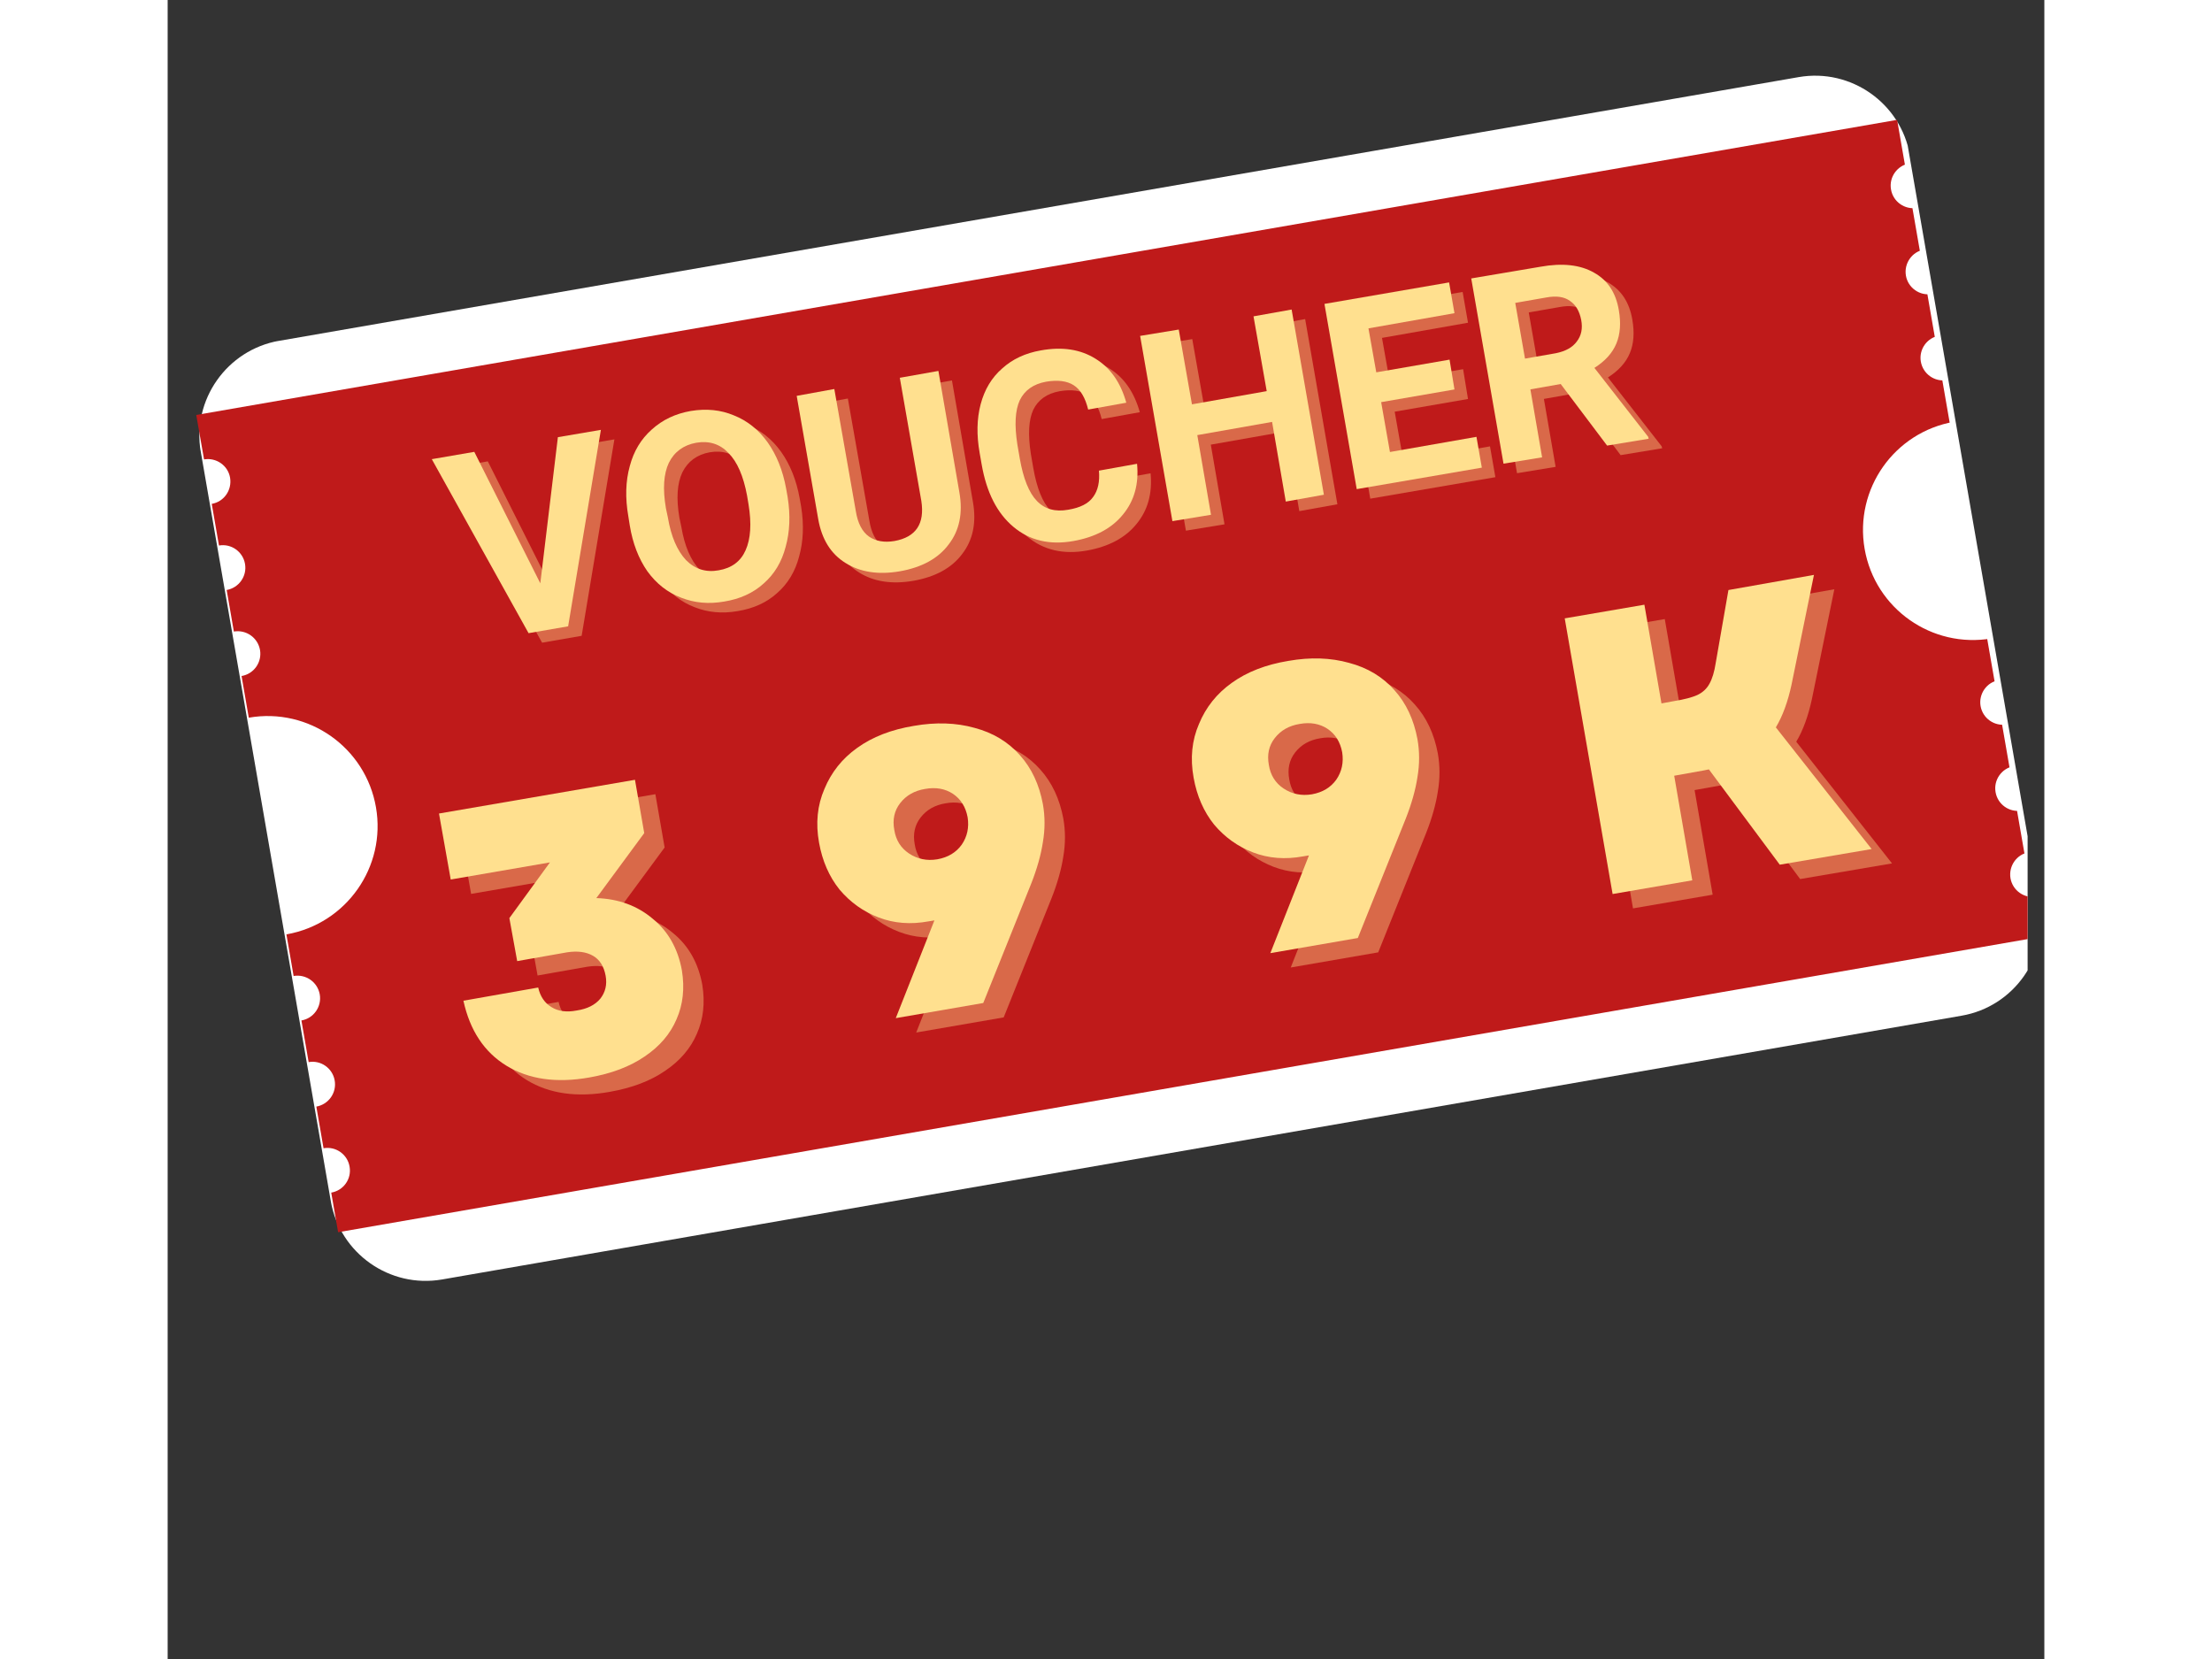 <svg xmlns="http://www.w3.org/2000/svg" xmlns:xlink="http://www.w3.org/1999/xlink" width="80" zoomAndPan="magnify" viewBox="0 0 60 53.04" height="60" preserveAspectRatio="xMidYMid meet" version="1.0"><rect x="0" y="0" width="60" height="53.04" fill="#333333" stroke="none"/><defs><filter x="0%" y="0%" width="100%" height="100%" id="01a2668720"><feColorMatrix values="0 0 0 0 1 0 0 0 0 1 0 0 0 0 1 0 0 0 1 0" color-interpolation-filters="sRGB"/></filter><g/><mask id="951bf48838"><g filter="url(#01a2668720)"><rect x="-6" width="72" fill="#000000" y="-5.304" height="63.648" fill-opacity="0.15"/></g></mask><clipPath id="e7c6dc7cef"><path d="M 1 0.609 L 36 0.609 L 36 24 L 1 24 Z M 1 0.609 " clip-rule="nonzero"/></clipPath><clipPath id="0234401c90"><path d="M 0.738 6.32 L 33.152 0.695 L 36.234 18.465 L 3.824 24.09 Z M 0.738 6.32 " clip-rule="nonzero"/></clipPath><clipPath id="d92a6cb382"><path d="M 34.383 18.785 L 5.617 23.777 C 4.629 23.949 3.684 23.285 3.512 22.297 L 1.051 8.117 C 0.879 7.129 1.547 6.184 2.535 6.012 L 31.297 1.02 C 32.285 0.848 33.23 1.512 33.402 2.5 L 35.863 16.68 C 36.035 17.668 35.371 18.613 34.383 18.785 Z M 34.383 18.785 " clip-rule="nonzero"/></clipPath><clipPath id="8f20befaf2"><path d="M 0 0.844 L 35 0.844 L 35 24 L 0 24 Z M 0 0.844 " clip-rule="nonzero"/></clipPath><clipPath id="131e9d9412"><path d="M -0.262 6.32 L 32.152 0.695 L 35.234 18.465 L 2.824 24.09 Z M -0.262 6.32 " clip-rule="nonzero"/></clipPath><clipPath id="5e27a19dd5"><path d="M 33.383 18.785 L 4.617 23.777 C 3.629 23.949 2.684 23.285 2.512 22.297 L 0.051 8.117 C -0.121 7.129 0.547 6.184 1.535 6.012 L 30.297 1.02 C 31.285 0.848 32.23 1.512 32.402 2.5 L 34.863 16.68 C 35.035 17.668 34.371 18.613 33.383 18.785 Z M 33.383 18.785 " clip-rule="nonzero"/></clipPath><clipPath id="42ef5ee13c"><rect x="0" width="35" y="0" height="24"/></clipPath><clipPath id="e1d1eea813"><rect x="0" width="37" y="0" height="25"/></clipPath><clipPath id="6c2234f8b0"><path d="M 1 2 L 59.465 2 L 59.465 41 L 1 41 Z M 1 2 " clip-rule="nonzero"/></clipPath><clipPath id="3901a53473"><path d="M 0.535 11.422 L 55.277 1.922 L 60.488 31.93 L 5.742 41.434 Z M 0.535 11.422 " clip-rule="nonzero"/></clipPath><clipPath id="ef2a181a0e"><path d="M 57.355 32.473 L 8.773 40.906 C 7.102 41.195 5.508 40.074 5.215 38.402 L 1.059 14.453 C 0.77 12.781 1.895 11.188 3.562 10.895 L 52.148 2.465 C 53.816 2.176 55.414 3.297 55.703 4.969 L 59.859 28.918 C 60.148 30.59 59.027 32.184 57.355 32.473 Z M 57.355 32.473 " clip-rule="nonzero"/></clipPath><clipPath id="9dcd0f13b9"><path d="M 0 0.121 L 58.465 0.121 L 58.465 39 L 0 39 Z M 0 0.121 " clip-rule="nonzero"/></clipPath><clipPath id="4a09e8ec6f"><path d="M -0.465 9.422 L 54.277 -0.078 L 59.488 29.93 L 4.742 39.434 Z M -0.465 9.422 " clip-rule="nonzero"/></clipPath><clipPath id="795af5214a"><path d="M 56.355 30.473 L 7.773 38.906 C 6.102 39.195 4.508 38.074 4.215 36.402 L 0.059 12.453 C -0.23 10.781 0.895 9.188 2.562 8.895 L 51.148 0.465 C 52.816 0.176 54.414 1.297 54.703 2.969 L 58.859 26.918 C 59.148 28.59 58.027 30.184 56.355 30.473 Z M 56.355 30.473 " clip-rule="nonzero"/></clipPath><clipPath id="f5643a9265"><rect x="0" width="59" y="0" height="39"/></clipPath><clipPath id="1ad1474c2d"><path d="M 0.535 3 L 59.465 3 L 59.465 40 L 0.535 40 Z M 0.535 3 " clip-rule="nonzero"/></clipPath><clipPath id="f2d800ddcb"><path d="M 0.855 13.277 L 55.293 3.832 L 59.828 29.961 L 5.391 39.406 Z M 0.855 13.277 " clip-rule="nonzero"/></clipPath><clipPath id="1527c55a1a"><path d="M 0.855 13.277 L 55.293 3.832 L 59.828 29.961 L 5.391 39.406 Z M 0.855 13.277 " clip-rule="nonzero"/></clipPath><clipPath id="5fcfbfb6ce"><rect x="0" width="43" y="0" height="18"/></clipPath></defs><g mask="url(#951bf48838)"><g transform="matrix(1, 0, 0, 1, 13, 10)"><g clip-path="url(#e1d1eea813)"><g clip-path="url(#e7c6dc7cef)"><g clip-path="url(#0234401c90)"><g clip-path="url(#d92a6cb382)"><g transform="matrix(1, 0, 0, 1, 1, 0)"><g clip-path="url(#42ef5ee13c)"><g clip-path="url(#8f20befaf2)"><g clip-path="url(#131e9d9412)"><g clip-path="url(#5e27a19dd5)"><path fill="#7183d6" d="M -0.262 6.32 L 32.082 0.707 L 35.168 18.477 L 2.824 24.09 Z M -0.262 6.32 " fill-opacity="1" fill-rule="nonzero"/></g></g></g></g></g></g></g></g></g></g></g><g clip-path="url(#6c2234f8b0)"><g clip-path="url(#3901a53473)"><g clip-path="url(#ef2a181a0e)"><g transform="matrix(1, 0, 0, 1, 1, 2)"><g clip-path="url(#f5643a9265)"><g clip-path="url(#9dcd0f13b9)"><g clip-path="url(#4a09e8ec6f)"><g clip-path="url(#795af5214a)"><path fill="#ffffff" d="M -0.465 9.422 L 54.16 -0.059 L 59.371 29.953 L 4.742 39.434 Z M -0.465 9.422 " fill-opacity="1" fill-rule="nonzero"/></g></g></g></g></g></g></g></g><g clip-path="url(#1ad1474c2d)"><g clip-path="url(#f2d800ddcb)"><g clip-path="url(#1527c55a1a)"><path fill="#bf1a1a" d="M 54.254 17.547 C 53.922 15.633 55.203 13.816 57.117 13.484 L 56.887 12.152 C 56.492 12.219 56.121 11.957 56.051 11.562 C 55.984 11.172 56.246 10.797 56.641 10.73 L 56.41 9.398 C 56.016 9.469 55.641 9.203 55.574 8.812 C 55.508 8.418 55.77 8.047 56.16 7.977 L 55.93 6.645 C 55.539 6.715 55.164 6.449 55.098 6.059 C 55.027 5.668 55.293 5.293 55.684 5.223 L 55.438 3.805 L 0.914 13.266 L 1.164 14.688 C 1.555 14.621 1.93 14.883 1.996 15.273 C 2.062 15.668 1.801 16.043 1.41 16.109 L 1.641 17.441 C 2.031 17.371 2.406 17.637 2.473 18.027 C 2.543 18.422 2.277 18.793 1.887 18.863 L 2.117 20.191 C 2.512 20.125 2.883 20.387 2.953 20.781 C 3.02 21.172 2.758 21.547 2.363 21.613 L 2.594 22.945 C 4.508 22.613 6.328 23.895 6.66 25.809 C 6.992 27.715 5.715 29.531 3.809 29.871 C 3.805 29.871 3.801 29.871 3.797 29.871 L 4.027 31.203 C 4.422 31.137 4.793 31.398 4.863 31.793 C 4.93 32.184 4.668 32.559 4.277 32.625 L 4.508 33.957 C 4.898 33.887 5.273 34.152 5.34 34.543 C 5.41 34.938 5.145 35.309 4.754 35.379 L 4.984 36.711 C 5.375 36.641 5.75 36.906 5.816 37.297 C 5.887 37.688 5.625 38.062 5.23 38.129 L 5.477 39.551 L 60 30.09 L 59.754 28.668 C 59.359 28.734 58.988 28.473 58.918 28.082 C 58.852 27.688 59.113 27.312 59.508 27.246 L 59.273 25.914 C 58.883 25.984 58.508 25.719 58.441 25.328 C 58.371 24.934 58.637 24.562 59.027 24.492 L 58.797 23.16 C 58.406 23.23 58.031 22.969 57.961 22.574 C 57.895 22.184 58.156 21.809 58.551 21.742 L 58.32 20.41 C 56.406 20.742 54.586 19.461 54.254 17.547 " fill-opacity="1" fill-rule="nonzero"/></g></g></g><g transform="matrix(1, 0, 0, 1, 7, 5)"><g clip-path="url(#5fcfbfb6ce)"><g fill="#ffe08f" fill-opacity="0.4"><g transform="translate(2.877, 15.906)"><g><path d="M 2.469 -1.953 L 3.031 -6.625 L 4.406 -6.859 L 3.359 -0.578 L 2.094 -0.359 L -1 -5.922 L 0.359 -6.156 Z M 2.469 -1.953 "/></g></g><g transform="translate(8.331, 14.96)"><g><path d="M 4.922 -3.766 C 5.016 -3.18 4.992 -2.648 4.859 -2.172 C 4.734 -1.691 4.5 -1.301 4.156 -1 C 3.82 -0.695 3.398 -0.504 2.891 -0.422 C 2.398 -0.336 1.941 -0.379 1.516 -0.547 C 1.086 -0.711 0.727 -0.992 0.438 -1.391 C 0.156 -1.797 -0.031 -2.285 -0.125 -2.859 L -0.172 -3.156 C -0.273 -3.738 -0.258 -4.27 -0.125 -4.75 C 0 -5.227 0.234 -5.617 0.578 -5.922 C 0.922 -6.234 1.336 -6.43 1.828 -6.516 C 2.328 -6.598 2.785 -6.551 3.203 -6.375 C 3.629 -6.207 3.988 -5.922 4.281 -5.516 C 4.57 -5.109 4.77 -4.613 4.875 -4.031 Z M 3.625 -3.812 C 3.508 -4.438 3.312 -4.891 3.031 -5.172 C 2.758 -5.461 2.414 -5.57 2 -5.5 C 1.594 -5.426 1.301 -5.211 1.125 -4.859 C 0.957 -4.504 0.926 -4.02 1.031 -3.406 L 1.094 -3.109 C 1.195 -2.504 1.391 -2.051 1.672 -1.75 C 1.961 -1.457 2.312 -1.348 2.719 -1.422 C 3.133 -1.492 3.422 -1.707 3.578 -2.062 C 3.742 -2.426 3.773 -2.914 3.672 -3.531 Z M 3.625 -3.812 "/></g></g><g transform="translate(14.091, 13.96)"><g><path d="M 3.984 -6.797 L 4.656 -2.906 C 4.77 -2.25 4.656 -1.695 4.312 -1.25 C 3.977 -0.801 3.457 -0.516 2.75 -0.391 C 2.062 -0.273 1.484 -0.363 1.016 -0.656 C 0.547 -0.945 0.254 -1.414 0.141 -2.062 L -0.547 -6 L 0.656 -6.219 L 1.344 -2.312 C 1.406 -1.926 1.547 -1.656 1.766 -1.5 C 1.984 -1.352 2.254 -1.305 2.578 -1.359 C 3.266 -1.484 3.551 -1.91 3.438 -2.641 L 2.75 -6.578 Z M 3.984 -6.797 "/></g></g><g transform="translate(19.581, 13.007)"><g><path d="M 4.844 -2.875 C 4.906 -2.227 4.754 -1.688 4.391 -1.25 C 4.035 -0.812 3.508 -0.531 2.812 -0.406 C 2.051 -0.27 1.41 -0.422 0.891 -0.859 C 0.367 -1.297 0.031 -1.961 -0.125 -2.859 L -0.188 -3.219 C -0.289 -3.789 -0.281 -4.312 -0.156 -4.781 C -0.031 -5.25 0.195 -5.629 0.531 -5.922 C 0.863 -6.223 1.273 -6.414 1.766 -6.5 C 2.453 -6.625 3.035 -6.535 3.516 -6.234 C 3.992 -5.941 4.32 -5.473 4.5 -4.828 L 3.281 -4.609 C 3.188 -4.992 3.031 -5.254 2.812 -5.391 C 2.602 -5.523 2.312 -5.562 1.938 -5.5 C 1.531 -5.426 1.25 -5.227 1.094 -4.906 C 0.945 -4.582 0.922 -4.113 1.016 -3.5 L 1.094 -3.047 C 1.207 -2.398 1.391 -1.945 1.641 -1.688 C 1.891 -1.426 2.223 -1.332 2.641 -1.406 C 3.023 -1.469 3.289 -1.602 3.438 -1.812 C 3.594 -2.02 3.656 -2.301 3.625 -2.656 Z M 4.844 -2.875 "/></g></g><g transform="translate(25.039, 12.06)"><g><path d="M 5.359 -0.938 L 4.141 -0.719 L 3.703 -3.266 L 1.312 -2.844 L 1.75 -0.297 L 0.516 -0.094 L -0.516 -6.016 L 0.719 -6.219 L 1.141 -3.828 L 3.531 -4.25 L 3.109 -6.641 L 4.328 -6.859 Z M 5.359 -0.938 "/></g></g><g transform="translate(30.933, 11.037)"><g><path d="M 3.641 -3.281 L 1.297 -2.875 L 1.578 -1.281 L 4.344 -1.766 L 4.516 -0.781 L 0.516 -0.094 L -0.516 -6.016 L 3.469 -6.703 L 3.641 -5.719 L 0.891 -5.234 L 1.141 -3.828 L 3.484 -4.234 Z M 3.641 -3.281 "/></g></g><g transform="translate(35.625, 10.223)"><g><path d="M 2.344 -2.641 L 1.375 -2.469 L 1.75 -0.297 L 0.516 -0.094 L -0.516 -6.016 L 1.703 -6.391 C 2.398 -6.516 2.969 -6.453 3.406 -6.203 C 3.844 -5.961 4.109 -5.562 4.203 -5 C 4.273 -4.594 4.25 -4.238 4.125 -3.938 C 4 -3.633 3.766 -3.375 3.422 -3.156 L 5.141 -0.953 L 5.156 -0.891 L 3.828 -0.672 Z M 1.203 -3.453 L 2.188 -3.625 C 2.5 -3.688 2.723 -3.812 2.859 -4 C 3.004 -4.188 3.051 -4.414 3 -4.688 C 2.945 -4.969 2.828 -5.172 2.641 -5.297 C 2.461 -5.43 2.207 -5.469 1.875 -5.406 L 0.891 -5.234 Z M 1.203 -3.453 "/></g></g></g><g fill="#ffe08f" fill-opacity="1"><g transform="translate(2.445, 15.602)"><g><path d="M 2.469 -1.953 L 3.031 -6.625 L 4.406 -6.859 L 3.359 -0.578 L 2.094 -0.359 L -1 -5.922 L 0.359 -6.156 Z M 2.469 -1.953 "/></g></g><g transform="translate(7.899, 14.655)"><g><path d="M 4.922 -3.766 C 5.016 -3.18 4.992 -2.648 4.859 -2.172 C 4.734 -1.691 4.5 -1.301 4.156 -1 C 3.82 -0.695 3.398 -0.504 2.891 -0.422 C 2.398 -0.336 1.941 -0.379 1.516 -0.547 C 1.086 -0.711 0.727 -0.992 0.438 -1.391 C 0.156 -1.797 -0.031 -2.285 -0.125 -2.859 L -0.172 -3.156 C -0.273 -3.738 -0.258 -4.27 -0.125 -4.75 C 0 -5.227 0.234 -5.617 0.578 -5.922 C 0.922 -6.234 1.336 -6.43 1.828 -6.516 C 2.328 -6.598 2.785 -6.551 3.203 -6.375 C 3.629 -6.207 3.988 -5.922 4.281 -5.516 C 4.57 -5.109 4.77 -4.613 4.875 -4.031 Z M 3.625 -3.812 C 3.508 -4.438 3.312 -4.891 3.031 -5.172 C 2.758 -5.461 2.414 -5.57 2 -5.5 C 1.594 -5.426 1.301 -5.211 1.125 -4.859 C 0.957 -4.504 0.926 -4.02 1.031 -3.406 L 1.094 -3.109 C 1.195 -2.504 1.391 -2.051 1.672 -1.75 C 1.961 -1.457 2.312 -1.348 2.719 -1.422 C 3.133 -1.492 3.422 -1.707 3.578 -2.062 C 3.742 -2.426 3.773 -2.914 3.672 -3.531 Z M 3.625 -3.812 "/></g></g><g transform="translate(13.658, 13.656)"><g><path d="M 3.984 -6.797 L 4.656 -2.906 C 4.77 -2.25 4.656 -1.695 4.312 -1.25 C 3.977 -0.801 3.457 -0.516 2.75 -0.391 C 2.062 -0.273 1.484 -0.363 1.016 -0.656 C 0.547 -0.945 0.254 -1.414 0.141 -2.062 L -0.547 -6 L 0.656 -6.219 L 1.344 -2.312 C 1.406 -1.926 1.547 -1.656 1.766 -1.5 C 1.984 -1.352 2.254 -1.305 2.578 -1.359 C 3.266 -1.484 3.551 -1.91 3.438 -2.641 L 2.75 -6.578 Z M 3.984 -6.797 "/></g></g><g transform="translate(19.149, 12.703)"><g><path d="M 4.844 -2.875 C 4.906 -2.227 4.754 -1.688 4.391 -1.25 C 4.035 -0.812 3.508 -0.531 2.812 -0.406 C 2.051 -0.27 1.41 -0.422 0.891 -0.859 C 0.367 -1.297 0.031 -1.961 -0.125 -2.859 L -0.188 -3.219 C -0.289 -3.789 -0.281 -4.312 -0.156 -4.781 C -0.031 -5.25 0.195 -5.629 0.531 -5.922 C 0.863 -6.223 1.273 -6.414 1.766 -6.5 C 2.453 -6.625 3.035 -6.535 3.516 -6.234 C 3.992 -5.941 4.32 -5.473 4.5 -4.828 L 3.281 -4.609 C 3.188 -4.992 3.031 -5.254 2.812 -5.391 C 2.602 -5.523 2.312 -5.562 1.938 -5.5 C 1.531 -5.426 1.25 -5.227 1.094 -4.906 C 0.945 -4.582 0.922 -4.113 1.016 -3.5 L 1.094 -3.047 C 1.207 -2.398 1.391 -1.945 1.641 -1.688 C 1.891 -1.426 2.223 -1.332 2.641 -1.406 C 3.023 -1.469 3.289 -1.602 3.438 -1.812 C 3.594 -2.02 3.656 -2.301 3.625 -2.656 Z M 4.844 -2.875 "/></g></g><g transform="translate(24.607, 11.755)"><g><path d="M 5.359 -0.938 L 4.141 -0.719 L 3.703 -3.266 L 1.312 -2.844 L 1.75 -0.297 L 0.516 -0.094 L -0.516 -6.016 L 0.719 -6.219 L 1.141 -3.828 L 3.531 -4.25 L 3.109 -6.641 L 4.328 -6.859 Z M 5.359 -0.938 "/></g></g><g transform="translate(30.5, 10.732)"><g><path d="M 3.641 -3.281 L 1.297 -2.875 L 1.578 -1.281 L 4.344 -1.766 L 4.516 -0.781 L 0.516 -0.094 L -0.516 -6.016 L 3.469 -6.703 L 3.641 -5.719 L 0.891 -5.234 L 1.141 -3.828 L 3.484 -4.234 Z M 3.641 -3.281 "/></g></g><g transform="translate(35.193, 9.918)"><g><path d="M 2.344 -2.641 L 1.375 -2.469 L 1.75 -0.297 L 0.516 -0.094 L -0.516 -6.016 L 1.703 -6.391 C 2.398 -6.516 2.969 -6.453 3.406 -6.203 C 3.844 -5.961 4.109 -5.562 4.203 -5 C 4.273 -4.594 4.25 -4.238 4.125 -3.938 C 4 -3.633 3.766 -3.375 3.422 -3.156 L 5.141 -0.953 L 5.156 -0.891 L 3.828 -0.672 Z M 1.203 -3.453 L 2.188 -3.625 C 2.5 -3.688 2.723 -3.812 2.859 -4 C 3.004 -4.188 3.051 -4.414 3 -4.688 C 2.945 -4.969 2.828 -5.172 2.641 -5.297 C 2.461 -5.43 2.207 -5.469 1.875 -5.406 L 0.891 -5.234 Z M 1.203 -3.453 "/></g></g></g></g></g><g fill="#ffe08f" fill-opacity="0.4"><g transform="translate(10.155, 35.407)"><g><path d="M 3.984 -0.5 C 2.93 -0.312 2.047 -0.438 1.328 -0.875 C 0.617 -1.312 0.16 -2.004 -0.047 -2.953 L 2.344 -3.375 C 2.406 -3.094 2.547 -2.883 2.766 -2.75 C 2.984 -2.613 3.254 -2.578 3.578 -2.641 C 3.91 -2.691 4.16 -2.816 4.328 -3.016 C 4.492 -3.223 4.551 -3.469 4.5 -3.75 C 4.445 -4.051 4.312 -4.266 4.094 -4.391 C 3.875 -4.516 3.598 -4.551 3.266 -4.5 L 1.672 -4.219 L 1.422 -5.594 L 2.719 -7.375 L -0.453 -6.828 L -0.828 -8.938 L 5.438 -10.016 L 5.734 -8.312 L 4.203 -6.234 C 4.91 -6.211 5.508 -5.992 6 -5.578 C 6.5 -5.172 6.812 -4.617 6.938 -3.922 C 7.031 -3.348 6.973 -2.828 6.766 -2.359 C 6.566 -1.891 6.227 -1.492 5.75 -1.172 C 5.281 -0.848 4.691 -0.625 3.984 -0.5 Z M 3.984 -0.5 "/></g></g></g><g fill="#ffe08f" fill-opacity="0.4"><g transform="translate(21.979, 33.355)"><g><path d="M 2.531 -9.688 C 3.238 -9.812 3.883 -9.789 4.469 -9.625 C 5.062 -9.469 5.547 -9.176 5.922 -8.75 C 6.297 -8.332 6.539 -7.812 6.656 -7.188 C 6.727 -6.789 6.727 -6.383 6.656 -5.969 C 6.594 -5.562 6.469 -5.117 6.281 -4.641 L 4.75 -0.828 L 1.953 -0.344 L 3.188 -3.469 L 3 -3.438 C 2.426 -3.332 1.895 -3.375 1.406 -3.562 C 0.914 -3.75 0.5 -4.047 0.156 -4.453 C -0.176 -4.867 -0.395 -5.367 -0.5 -5.953 C -0.613 -6.578 -0.555 -7.148 -0.328 -7.672 C -0.109 -8.203 0.238 -8.641 0.719 -8.984 C 1.207 -9.336 1.812 -9.57 2.531 -9.688 Z M 1.906 -6.359 C 1.957 -6.035 2.113 -5.785 2.375 -5.609 C 2.645 -5.43 2.945 -5.367 3.281 -5.422 C 3.625 -5.484 3.883 -5.641 4.062 -5.891 C 4.238 -6.148 4.301 -6.441 4.25 -6.766 C 4.188 -7.098 4.031 -7.348 3.781 -7.516 C 3.531 -7.68 3.234 -7.734 2.891 -7.672 C 2.555 -7.617 2.289 -7.469 2.094 -7.219 C 1.906 -6.977 1.844 -6.691 1.906 -6.359 Z M 1.906 -6.359 "/></g></g></g><g fill="#ffe08f" fill-opacity="0.4"><g transform="translate(33.953, 31.276)"><g><path d="M 2.531 -9.688 C 3.238 -9.812 3.883 -9.789 4.469 -9.625 C 5.062 -9.469 5.547 -9.176 5.922 -8.75 C 6.297 -8.332 6.539 -7.812 6.656 -7.188 C 6.727 -6.789 6.727 -6.383 6.656 -5.969 C 6.594 -5.562 6.469 -5.117 6.281 -4.641 L 4.75 -0.828 L 1.953 -0.344 L 3.188 -3.469 L 3 -3.438 C 2.426 -3.332 1.895 -3.375 1.406 -3.562 C 0.914 -3.75 0.5 -4.047 0.156 -4.453 C -0.176 -4.867 -0.395 -5.367 -0.5 -5.953 C -0.613 -6.578 -0.555 -7.148 -0.328 -7.672 C -0.109 -8.203 0.238 -8.641 0.719 -8.984 C 1.207 -9.336 1.812 -9.57 2.531 -9.688 Z M 1.906 -6.359 C 1.957 -6.035 2.113 -5.785 2.375 -5.609 C 2.645 -5.43 2.945 -5.367 3.281 -5.422 C 3.625 -5.484 3.883 -5.641 4.062 -5.891 C 4.238 -6.148 4.301 -6.441 4.25 -6.766 C 4.188 -7.098 4.031 -7.348 3.781 -7.516 C 3.531 -7.68 3.234 -7.734 2.891 -7.672 C 2.555 -7.617 2.289 -7.469 2.094 -7.219 C 1.906 -6.977 1.844 -6.691 1.906 -6.359 Z M 1.906 -6.359 "/></g></g></g><g fill="#ffe08f" fill-opacity="0.4"><g transform="translate(45.927, 29.198)"><g><path d="M 0.922 -0.156 L -0.609 -8.969 L 1.938 -9.406 L 2.484 -6.25 L 2.906 -6.328 C 3.219 -6.379 3.457 -6.441 3.625 -6.516 C 3.801 -6.598 3.93 -6.719 4.016 -6.875 C 4.109 -7.039 4.176 -7.266 4.219 -7.547 L 4.625 -9.875 L 7.359 -10.359 L 6.641 -6.844 C 6.523 -6.301 6.359 -5.848 6.141 -5.484 L 9.203 -1.594 L 6.266 -1.094 L 4 -4.141 L 3.844 -4.109 L 2.891 -3.938 L 3.469 -0.594 Z M 0.922 -0.156 "/></g></g></g><g fill="#ffe08f" fill-opacity="1"><g transform="translate(9.503, 34.947)"><g><path d="M 3.984 -0.5 C 2.93 -0.312 2.047 -0.438 1.328 -0.875 C 0.617 -1.312 0.16 -2.004 -0.047 -2.953 L 2.344 -3.375 C 2.406 -3.094 2.547 -2.883 2.766 -2.75 C 2.984 -2.613 3.254 -2.578 3.578 -2.641 C 3.91 -2.691 4.16 -2.816 4.328 -3.016 C 4.492 -3.223 4.551 -3.469 4.5 -3.75 C 4.445 -4.051 4.312 -4.266 4.094 -4.391 C 3.875 -4.516 3.598 -4.551 3.266 -4.5 L 1.672 -4.219 L 1.422 -5.594 L 2.719 -7.375 L -0.453 -6.828 L -0.828 -8.938 L 5.438 -10.016 L 5.734 -8.312 L 4.203 -6.234 C 4.91 -6.211 5.508 -5.992 6 -5.578 C 6.5 -5.172 6.812 -4.617 6.938 -3.922 C 7.031 -3.348 6.973 -2.828 6.766 -2.359 C 6.566 -1.891 6.227 -1.492 5.75 -1.172 C 5.281 -0.848 4.691 -0.625 3.984 -0.5 Z M 3.984 -0.5 "/></g></g></g><g fill="#ffe08f" fill-opacity="1"><g transform="translate(21.326, 32.895)"><g><path d="M 2.531 -9.688 C 3.238 -9.812 3.883 -9.789 4.469 -9.625 C 5.062 -9.469 5.547 -9.176 5.922 -8.75 C 6.297 -8.332 6.539 -7.812 6.656 -7.188 C 6.727 -6.789 6.727 -6.383 6.656 -5.969 C 6.594 -5.562 6.469 -5.117 6.281 -4.641 L 4.75 -0.828 L 1.953 -0.344 L 3.188 -3.469 L 3 -3.438 C 2.426 -3.332 1.895 -3.375 1.406 -3.562 C 0.914 -3.75 0.5 -4.047 0.156 -4.453 C -0.176 -4.867 -0.395 -5.367 -0.5 -5.953 C -0.613 -6.578 -0.555 -7.148 -0.328 -7.672 C -0.109 -8.203 0.238 -8.641 0.719 -8.984 C 1.207 -9.336 1.812 -9.57 2.531 -9.688 Z M 1.906 -6.359 C 1.957 -6.035 2.113 -5.785 2.375 -5.609 C 2.645 -5.43 2.945 -5.367 3.281 -5.422 C 3.625 -5.484 3.883 -5.641 4.062 -5.891 C 4.238 -6.148 4.301 -6.441 4.25 -6.766 C 4.188 -7.098 4.031 -7.348 3.781 -7.516 C 3.531 -7.68 3.234 -7.734 2.891 -7.672 C 2.555 -7.617 2.289 -7.469 2.094 -7.219 C 1.906 -6.977 1.844 -6.691 1.906 -6.359 Z M 1.906 -6.359 "/></g></g></g><g fill="#ffe08f" fill-opacity="1"><g transform="translate(33.301, 30.817)"><g><path d="M 2.531 -9.688 C 3.238 -9.812 3.883 -9.789 4.469 -9.625 C 5.062 -9.469 5.547 -9.176 5.922 -8.75 C 6.297 -8.332 6.539 -7.812 6.656 -7.188 C 6.727 -6.789 6.727 -6.383 6.656 -5.969 C 6.594 -5.562 6.469 -5.117 6.281 -4.641 L 4.75 -0.828 L 1.953 -0.344 L 3.188 -3.469 L 3 -3.438 C 2.426 -3.332 1.895 -3.375 1.406 -3.562 C 0.914 -3.75 0.5 -4.047 0.156 -4.453 C -0.176 -4.867 -0.395 -5.367 -0.5 -5.953 C -0.613 -6.578 -0.555 -7.148 -0.328 -7.672 C -0.109 -8.203 0.238 -8.641 0.719 -8.984 C 1.207 -9.336 1.812 -9.57 2.531 -9.688 Z M 1.906 -6.359 C 1.957 -6.035 2.113 -5.785 2.375 -5.609 C 2.645 -5.43 2.945 -5.367 3.281 -5.422 C 3.625 -5.484 3.883 -5.641 4.062 -5.891 C 4.238 -6.148 4.301 -6.441 4.25 -6.766 C 4.188 -7.098 4.031 -7.348 3.781 -7.516 C 3.531 -7.68 3.234 -7.734 2.891 -7.672 C 2.555 -7.617 2.289 -7.469 2.094 -7.219 C 1.906 -6.977 1.844 -6.691 1.906 -6.359 Z M 1.906 -6.359 "/></g></g></g><g fill="#ffe08f" fill-opacity="1"><g transform="translate(45.275, 28.739)"><g><path d="M 0.922 -0.156 L -0.609 -8.969 L 1.938 -9.406 L 2.484 -6.25 L 2.906 -6.328 C 3.219 -6.379 3.457 -6.441 3.625 -6.516 C 3.801 -6.598 3.93 -6.719 4.016 -6.875 C 4.109 -7.039 4.176 -7.266 4.219 -7.547 L 4.625 -9.875 L 7.359 -10.359 L 6.641 -6.844 C 6.523 -6.301 6.359 -5.848 6.141 -5.484 L 9.203 -1.594 L 6.266 -1.094 L 4 -4.141 L 3.844 -4.109 L 2.891 -3.938 L 3.469 -0.594 Z M 0.922 -0.156 "/></g></g></g></svg>